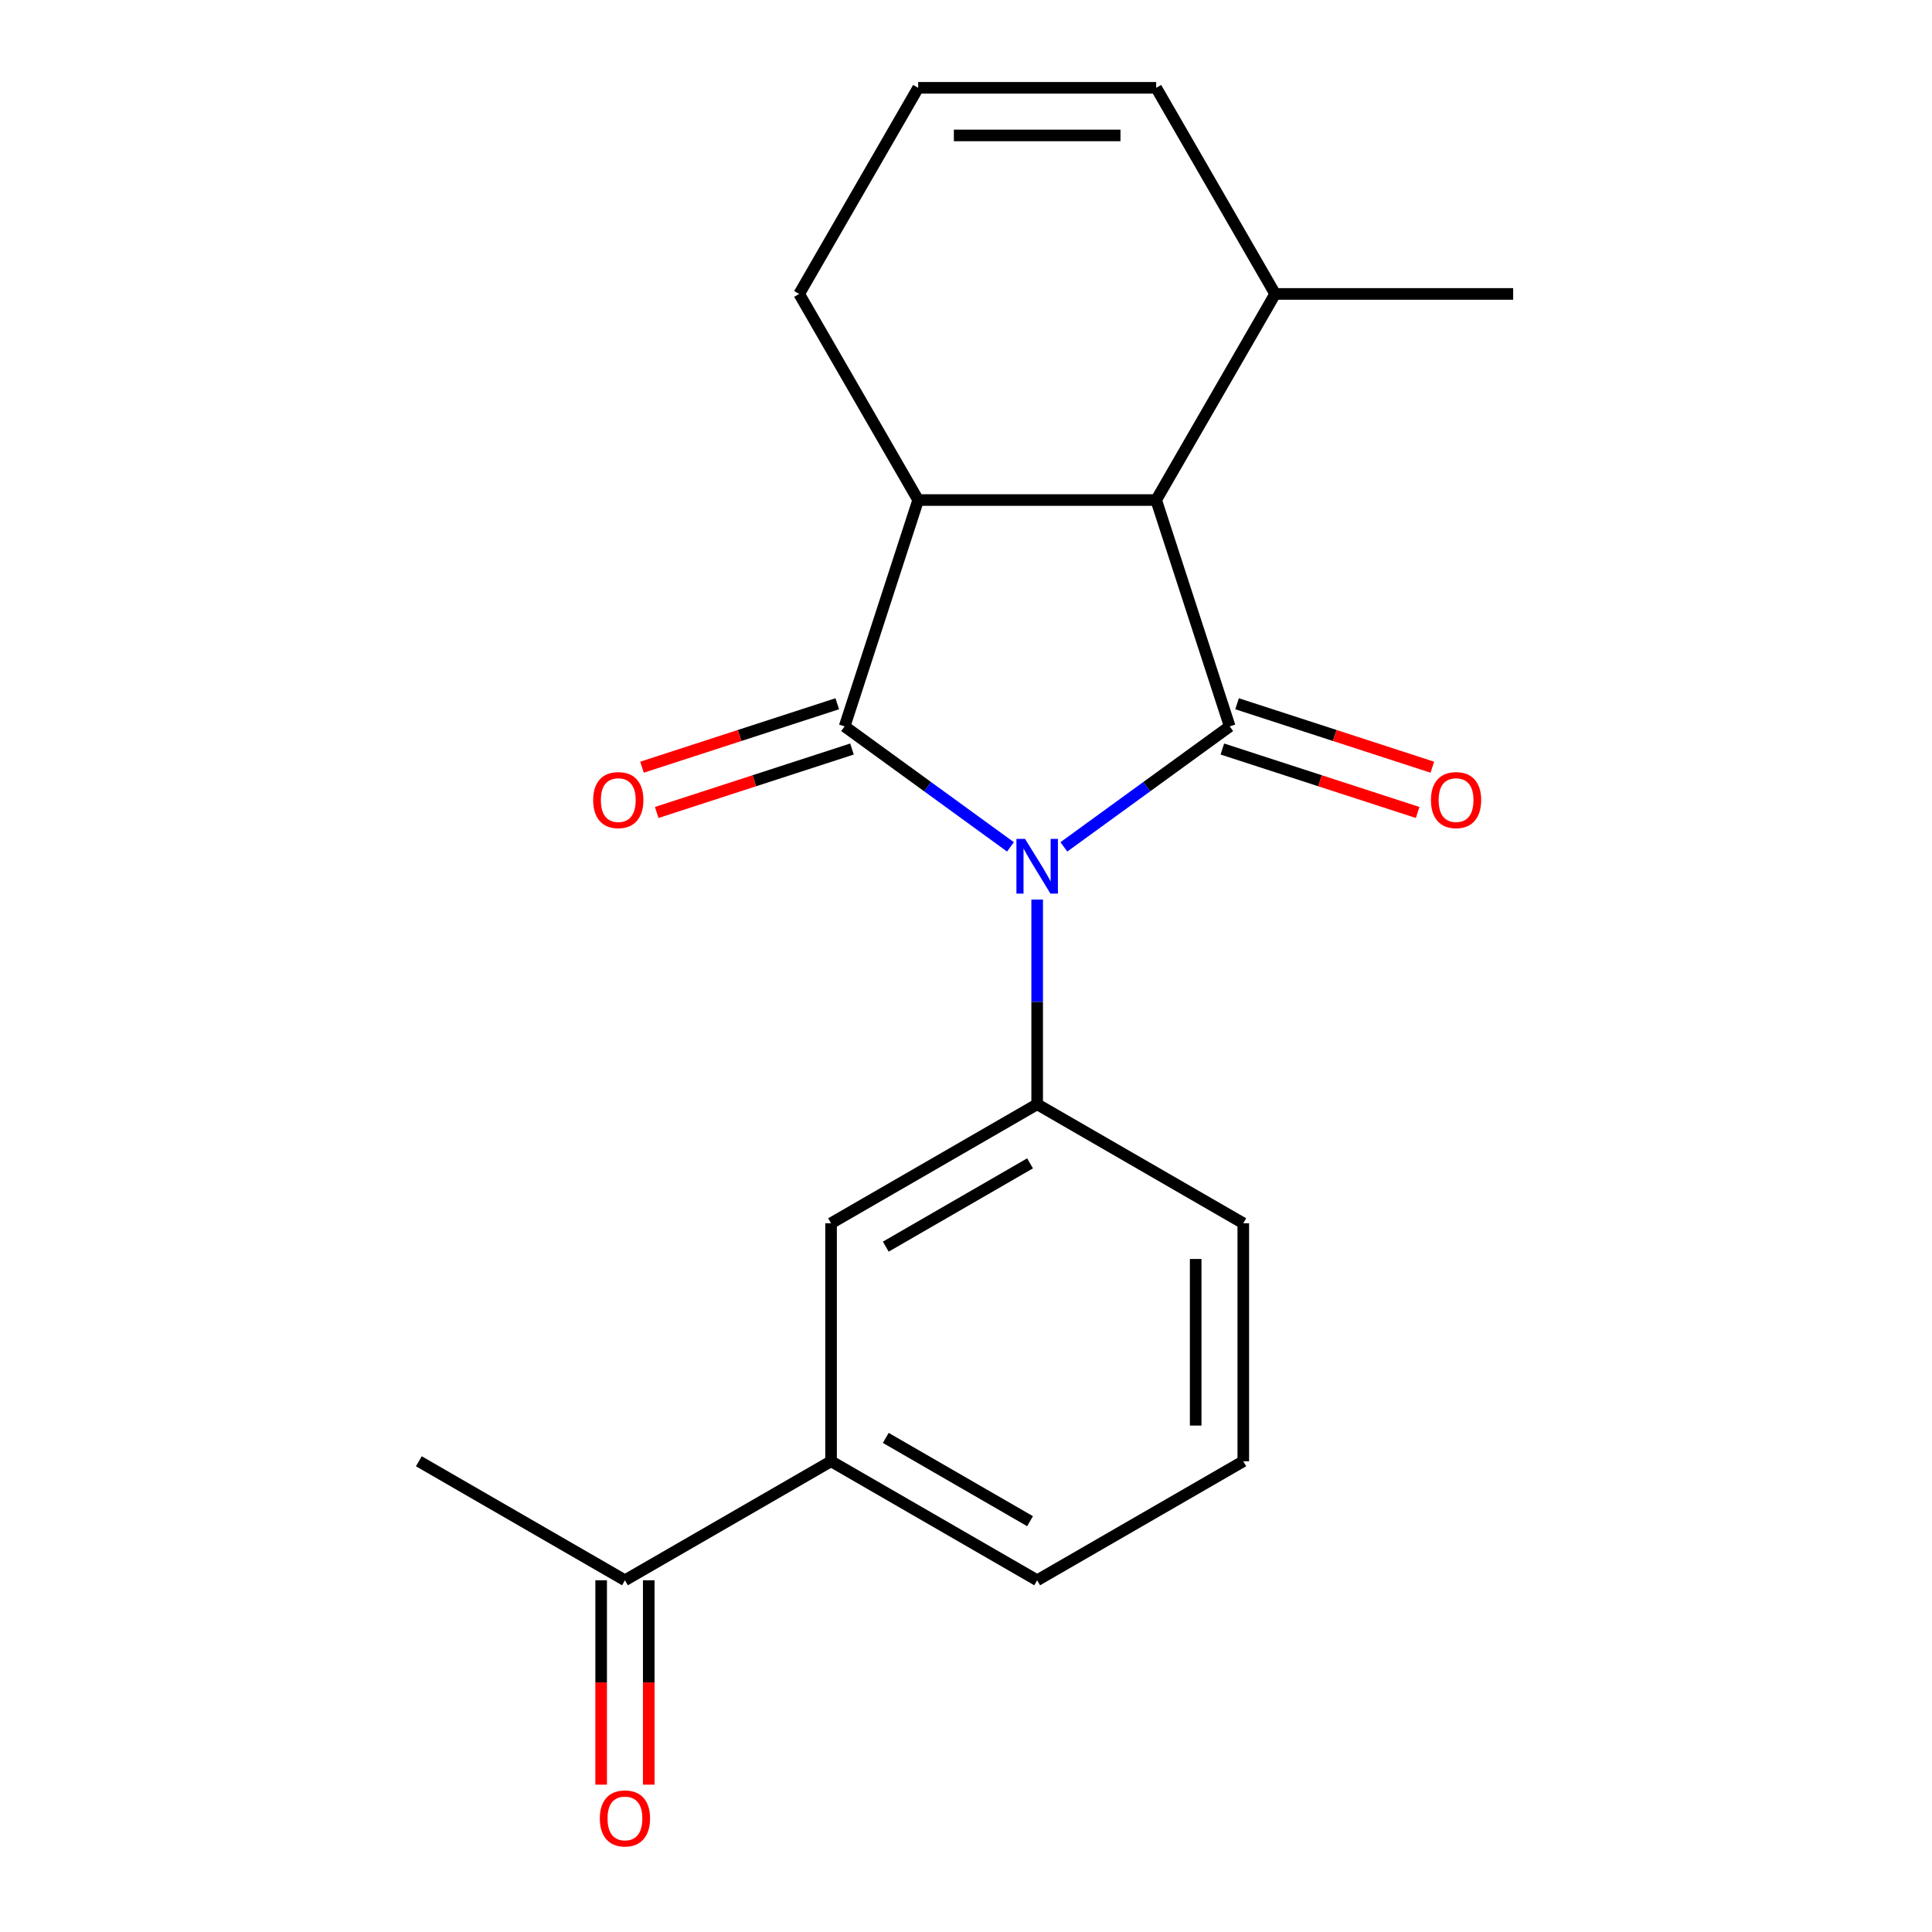 <?xml version='1.0' encoding='iso-8859-1'?>
<svg version='1.1' baseProfile='full'
              xmlns='http://www.w3.org/2000/svg'
                      xmlns:rdkit='http://www.rdkit.org/xml'
                      xmlns:xlink='http://www.w3.org/1999/xlink'
                  xml:space='preserve'
width='1000px' height='1000px' viewBox='0 0 1000 1000'>
<!-- END OF HEADER -->
<rect style='opacity:1.0;fill:#FFFFFF;stroke:none' width='1000' height='1000' x='0' y='0'> </rect>
<path class='bond-0' d='M 523.018,438.344 L 480.098,407.16' style='fill:none;fill-rule:evenodd;stroke:#0000FF;stroke-width:6px;stroke-linecap:butt;stroke-linejoin:miter;stroke-opacity:1' />
<path class='bond-0' d='M 480.098,407.16 L 437.177,375.977' style='fill:none;fill-rule:evenodd;stroke:#000000;stroke-width:6px;stroke-linecap:butt;stroke-linejoin:miter;stroke-opacity:1' />
<path class='bond-1' d='M 550.657,438.344 L 593.577,407.16' style='fill:none;fill-rule:evenodd;stroke:#0000FF;stroke-width:6px;stroke-linecap:butt;stroke-linejoin:miter;stroke-opacity:1' />
<path class='bond-1' d='M 593.577,407.16 L 636.497,375.977' style='fill:none;fill-rule:evenodd;stroke:#000000;stroke-width:6px;stroke-linecap:butt;stroke-linejoin:miter;stroke-opacity:1' />
<path class='bond-4' d='M 536.837,465.624 L 536.837,518.597' style='fill:none;fill-rule:evenodd;stroke:#0000FF;stroke-width:6px;stroke-linecap:butt;stroke-linejoin:miter;stroke-opacity:1' />
<path class='bond-4' d='M 536.837,518.597 L 536.837,571.571' style='fill:none;fill-rule:evenodd;stroke:#000000;stroke-width:6px;stroke-linecap:butt;stroke-linejoin:miter;stroke-opacity:1' />
<path class='bond-2' d='M 437.177,375.977 L 475.244,258.82' style='fill:none;fill-rule:evenodd;stroke:#000000;stroke-width:6px;stroke-linecap:butt;stroke-linejoin:miter;stroke-opacity:1' />
<path class='bond-6' d='M 433.371,364.261 L 382.832,380.682' style='fill:none;fill-rule:evenodd;stroke:#000000;stroke-width:6px;stroke-linecap:butt;stroke-linejoin:miter;stroke-opacity:1' />
<path class='bond-6' d='M 382.832,380.682 L 332.293,397.103' style='fill:none;fill-rule:evenodd;stroke:#FF0000;stroke-width:6px;stroke-linecap:butt;stroke-linejoin:miter;stroke-opacity:1' />
<path class='bond-6' d='M 440.984,387.693 L 390.445,404.114' style='fill:none;fill-rule:evenodd;stroke:#000000;stroke-width:6px;stroke-linecap:butt;stroke-linejoin:miter;stroke-opacity:1' />
<path class='bond-6' d='M 390.445,404.114 L 339.907,420.535' style='fill:none;fill-rule:evenodd;stroke:#FF0000;stroke-width:6px;stroke-linecap:butt;stroke-linejoin:miter;stroke-opacity:1' />
<path class='bond-3' d='M 636.497,375.977 L 598.431,258.82' style='fill:none;fill-rule:evenodd;stroke:#000000;stroke-width:6px;stroke-linecap:butt;stroke-linejoin:miter;stroke-opacity:1' />
<path class='bond-7' d='M 632.691,387.693 L 683.23,404.114' style='fill:none;fill-rule:evenodd;stroke:#000000;stroke-width:6px;stroke-linecap:butt;stroke-linejoin:miter;stroke-opacity:1' />
<path class='bond-7' d='M 683.23,404.114 L 733.768,420.535' style='fill:none;fill-rule:evenodd;stroke:#FF0000;stroke-width:6px;stroke-linecap:butt;stroke-linejoin:miter;stroke-opacity:1' />
<path class='bond-7' d='M 640.304,364.261 L 690.843,380.682' style='fill:none;fill-rule:evenodd;stroke:#000000;stroke-width:6px;stroke-linecap:butt;stroke-linejoin:miter;stroke-opacity:1' />
<path class='bond-7' d='M 690.843,380.682 L 741.382,397.103' style='fill:none;fill-rule:evenodd;stroke:#FF0000;stroke-width:6px;stroke-linecap:butt;stroke-linejoin:miter;stroke-opacity:1' />
<path class='bond-14' d='M 475.244,258.82 L 413.651,152.137' style='fill:none;fill-rule:evenodd;stroke:#000000;stroke-width:6px;stroke-linecap:butt;stroke-linejoin:miter;stroke-opacity:1' />
<path class='bond-20' d='M 475.244,258.82 L 598.431,258.82' style='fill:none;fill-rule:evenodd;stroke:#000000;stroke-width:6px;stroke-linecap:butt;stroke-linejoin:miter;stroke-opacity:1' />
<path class='bond-10' d='M 598.431,258.82 L 660.024,152.137' style='fill:none;fill-rule:evenodd;stroke:#000000;stroke-width:6px;stroke-linecap:butt;stroke-linejoin:miter;stroke-opacity:1' />
<path class='bond-5' d='M 536.837,571.571 L 430.155,633.164' style='fill:none;fill-rule:evenodd;stroke:#000000;stroke-width:6px;stroke-linecap:butt;stroke-linejoin:miter;stroke-opacity:1' />
<path class='bond-5' d='M 533.154,602.146 L 458.476,645.262' style='fill:none;fill-rule:evenodd;stroke:#000000;stroke-width:6px;stroke-linecap:butt;stroke-linejoin:miter;stroke-opacity:1' />
<path class='bond-15' d='M 536.837,571.571 L 643.52,633.164' style='fill:none;fill-rule:evenodd;stroke:#000000;stroke-width:6px;stroke-linecap:butt;stroke-linejoin:miter;stroke-opacity:1' />
<path class='bond-8' d='M 430.155,633.164 L 430.155,756.35' style='fill:none;fill-rule:evenodd;stroke:#000000;stroke-width:6px;stroke-linecap:butt;stroke-linejoin:miter;stroke-opacity:1' />
<path class='bond-9' d='M 430.155,756.35 L 323.472,817.944' style='fill:none;fill-rule:evenodd;stroke:#000000;stroke-width:6px;stroke-linecap:butt;stroke-linejoin:miter;stroke-opacity:1' />
<path class='bond-21' d='M 430.155,756.35 L 536.837,817.944' style='fill:none;fill-rule:evenodd;stroke:#000000;stroke-width:6px;stroke-linecap:butt;stroke-linejoin:miter;stroke-opacity:1' />
<path class='bond-21' d='M 458.476,744.253 L 533.154,787.368' style='fill:none;fill-rule:evenodd;stroke:#000000;stroke-width:6px;stroke-linecap:butt;stroke-linejoin:miter;stroke-opacity:1' />
<path class='bond-13' d='M 311.154,817.944 L 311.154,870.837' style='fill:none;fill-rule:evenodd;stroke:#000000;stroke-width:6px;stroke-linecap:butt;stroke-linejoin:miter;stroke-opacity:1' />
<path class='bond-13' d='M 311.154,870.837 L 311.154,923.73' style='fill:none;fill-rule:evenodd;stroke:#FF0000;stroke-width:6px;stroke-linecap:butt;stroke-linejoin:miter;stroke-opacity:1' />
<path class='bond-13' d='M 335.791,817.944 L 335.791,870.837' style='fill:none;fill-rule:evenodd;stroke:#000000;stroke-width:6px;stroke-linecap:butt;stroke-linejoin:miter;stroke-opacity:1' />
<path class='bond-13' d='M 335.791,870.837 L 335.791,923.73' style='fill:none;fill-rule:evenodd;stroke:#FF0000;stroke-width:6px;stroke-linecap:butt;stroke-linejoin:miter;stroke-opacity:1' />
<path class='bond-18' d='M 323.472,817.944 L 216.79,756.35' style='fill:none;fill-rule:evenodd;stroke:#000000;stroke-width:6px;stroke-linecap:butt;stroke-linejoin:miter;stroke-opacity:1' />
<path class='bond-12' d='M 660.024,152.137 L 598.431,45.455' style='fill:none;fill-rule:evenodd;stroke:#000000;stroke-width:6px;stroke-linecap:butt;stroke-linejoin:miter;stroke-opacity:1' />
<path class='bond-19' d='M 660.024,152.137 L 783.21,152.137' style='fill:none;fill-rule:evenodd;stroke:#000000;stroke-width:6px;stroke-linecap:butt;stroke-linejoin:miter;stroke-opacity:1' />
<path class='bond-11' d='M 475.244,45.455 L 413.651,152.137' style='fill:none;fill-rule:evenodd;stroke:#000000;stroke-width:6px;stroke-linecap:butt;stroke-linejoin:miter;stroke-opacity:1' />
<path class='bond-22' d='M 475.244,45.455 L 598.431,45.455' style='fill:none;fill-rule:evenodd;stroke:#000000;stroke-width:6px;stroke-linecap:butt;stroke-linejoin:miter;stroke-opacity:1' />
<path class='bond-22' d='M 493.722,70.092 L 579.953,70.092' style='fill:none;fill-rule:evenodd;stroke:#000000;stroke-width:6px;stroke-linecap:butt;stroke-linejoin:miter;stroke-opacity:1' />
<path class='bond-17' d='M 643.52,633.164 L 643.52,756.35' style='fill:none;fill-rule:evenodd;stroke:#000000;stroke-width:6px;stroke-linecap:butt;stroke-linejoin:miter;stroke-opacity:1' />
<path class='bond-17' d='M 618.883,651.642 L 618.883,737.872' style='fill:none;fill-rule:evenodd;stroke:#000000;stroke-width:6px;stroke-linecap:butt;stroke-linejoin:miter;stroke-opacity:1' />
<path class='bond-16' d='M 536.837,817.944 L 643.52,756.35' style='fill:none;fill-rule:evenodd;stroke:#000000;stroke-width:6px;stroke-linecap:butt;stroke-linejoin:miter;stroke-opacity:1' />
<path  class='atom-0' d='M 530.577 434.224
L 539.857 449.224
Q 540.777 450.704, 542.257 453.384
Q 543.737 456.064, 543.817 456.224
L 543.817 434.224
L 547.577 434.224
L 547.577 462.544
L 543.697 462.544
L 533.737 446.144
Q 532.577 444.224, 531.337 442.024
Q 530.137 439.824, 529.777 439.144
L 529.777 462.544
L 526.097 462.544
L 526.097 434.224
L 530.577 434.224
' fill='#0000FF'/>
<path  class='atom-7' d='M 307.02 414.124
Q 307.02 407.324, 310.38 403.524
Q 313.74 399.724, 320.02 399.724
Q 326.3 399.724, 329.66 403.524
Q 333.02 407.324, 333.02 414.124
Q 333.02 421.004, 329.62 424.924
Q 326.22 428.804, 320.02 428.804
Q 313.78 428.804, 310.38 424.924
Q 307.02 421.044, 307.02 414.124
M 320.02 425.604
Q 324.34 425.604, 326.66 422.724
Q 329.02 419.804, 329.02 414.124
Q 329.02 408.564, 326.66 405.764
Q 324.34 402.924, 320.02 402.924
Q 315.7 402.924, 313.34 405.724
Q 311.02 408.524, 311.02 414.124
Q 311.02 419.844, 313.34 422.724
Q 315.7 425.604, 320.02 425.604
' fill='#FF0000'/>
<path  class='atom-8' d='M 740.655 414.124
Q 740.655 407.324, 744.015 403.524
Q 747.375 399.724, 753.655 399.724
Q 759.935 399.724, 763.295 403.524
Q 766.655 407.324, 766.655 414.124
Q 766.655 421.004, 763.255 424.924
Q 759.855 428.804, 753.655 428.804
Q 747.415 428.804, 744.015 424.924
Q 740.655 421.044, 740.655 414.124
M 753.655 425.604
Q 757.975 425.604, 760.295 422.724
Q 762.655 419.804, 762.655 414.124
Q 762.655 408.564, 760.295 405.764
Q 757.975 402.924, 753.655 402.924
Q 749.335 402.924, 746.975 405.724
Q 744.655 408.524, 744.655 414.124
Q 744.655 419.844, 746.975 422.724
Q 749.335 425.604, 753.655 425.604
' fill='#FF0000'/>
<path  class='atom-14' d='M 310.472 941.21
Q 310.472 934.41, 313.832 930.61
Q 317.192 926.81, 323.472 926.81
Q 329.752 926.81, 333.112 930.61
Q 336.472 934.41, 336.472 941.21
Q 336.472 948.09, 333.072 952.01
Q 329.672 955.89, 323.472 955.89
Q 317.232 955.89, 313.832 952.01
Q 310.472 948.13, 310.472 941.21
M 323.472 952.69
Q 327.792 952.69, 330.112 949.81
Q 332.472 946.89, 332.472 941.21
Q 332.472 935.65, 330.112 932.85
Q 327.792 930.01, 323.472 930.01
Q 319.152 930.01, 316.792 932.81
Q 314.472 935.61, 314.472 941.21
Q 314.472 946.93, 316.792 949.81
Q 319.152 952.69, 323.472 952.69
' fill='#FF0000'/>
</svg>
